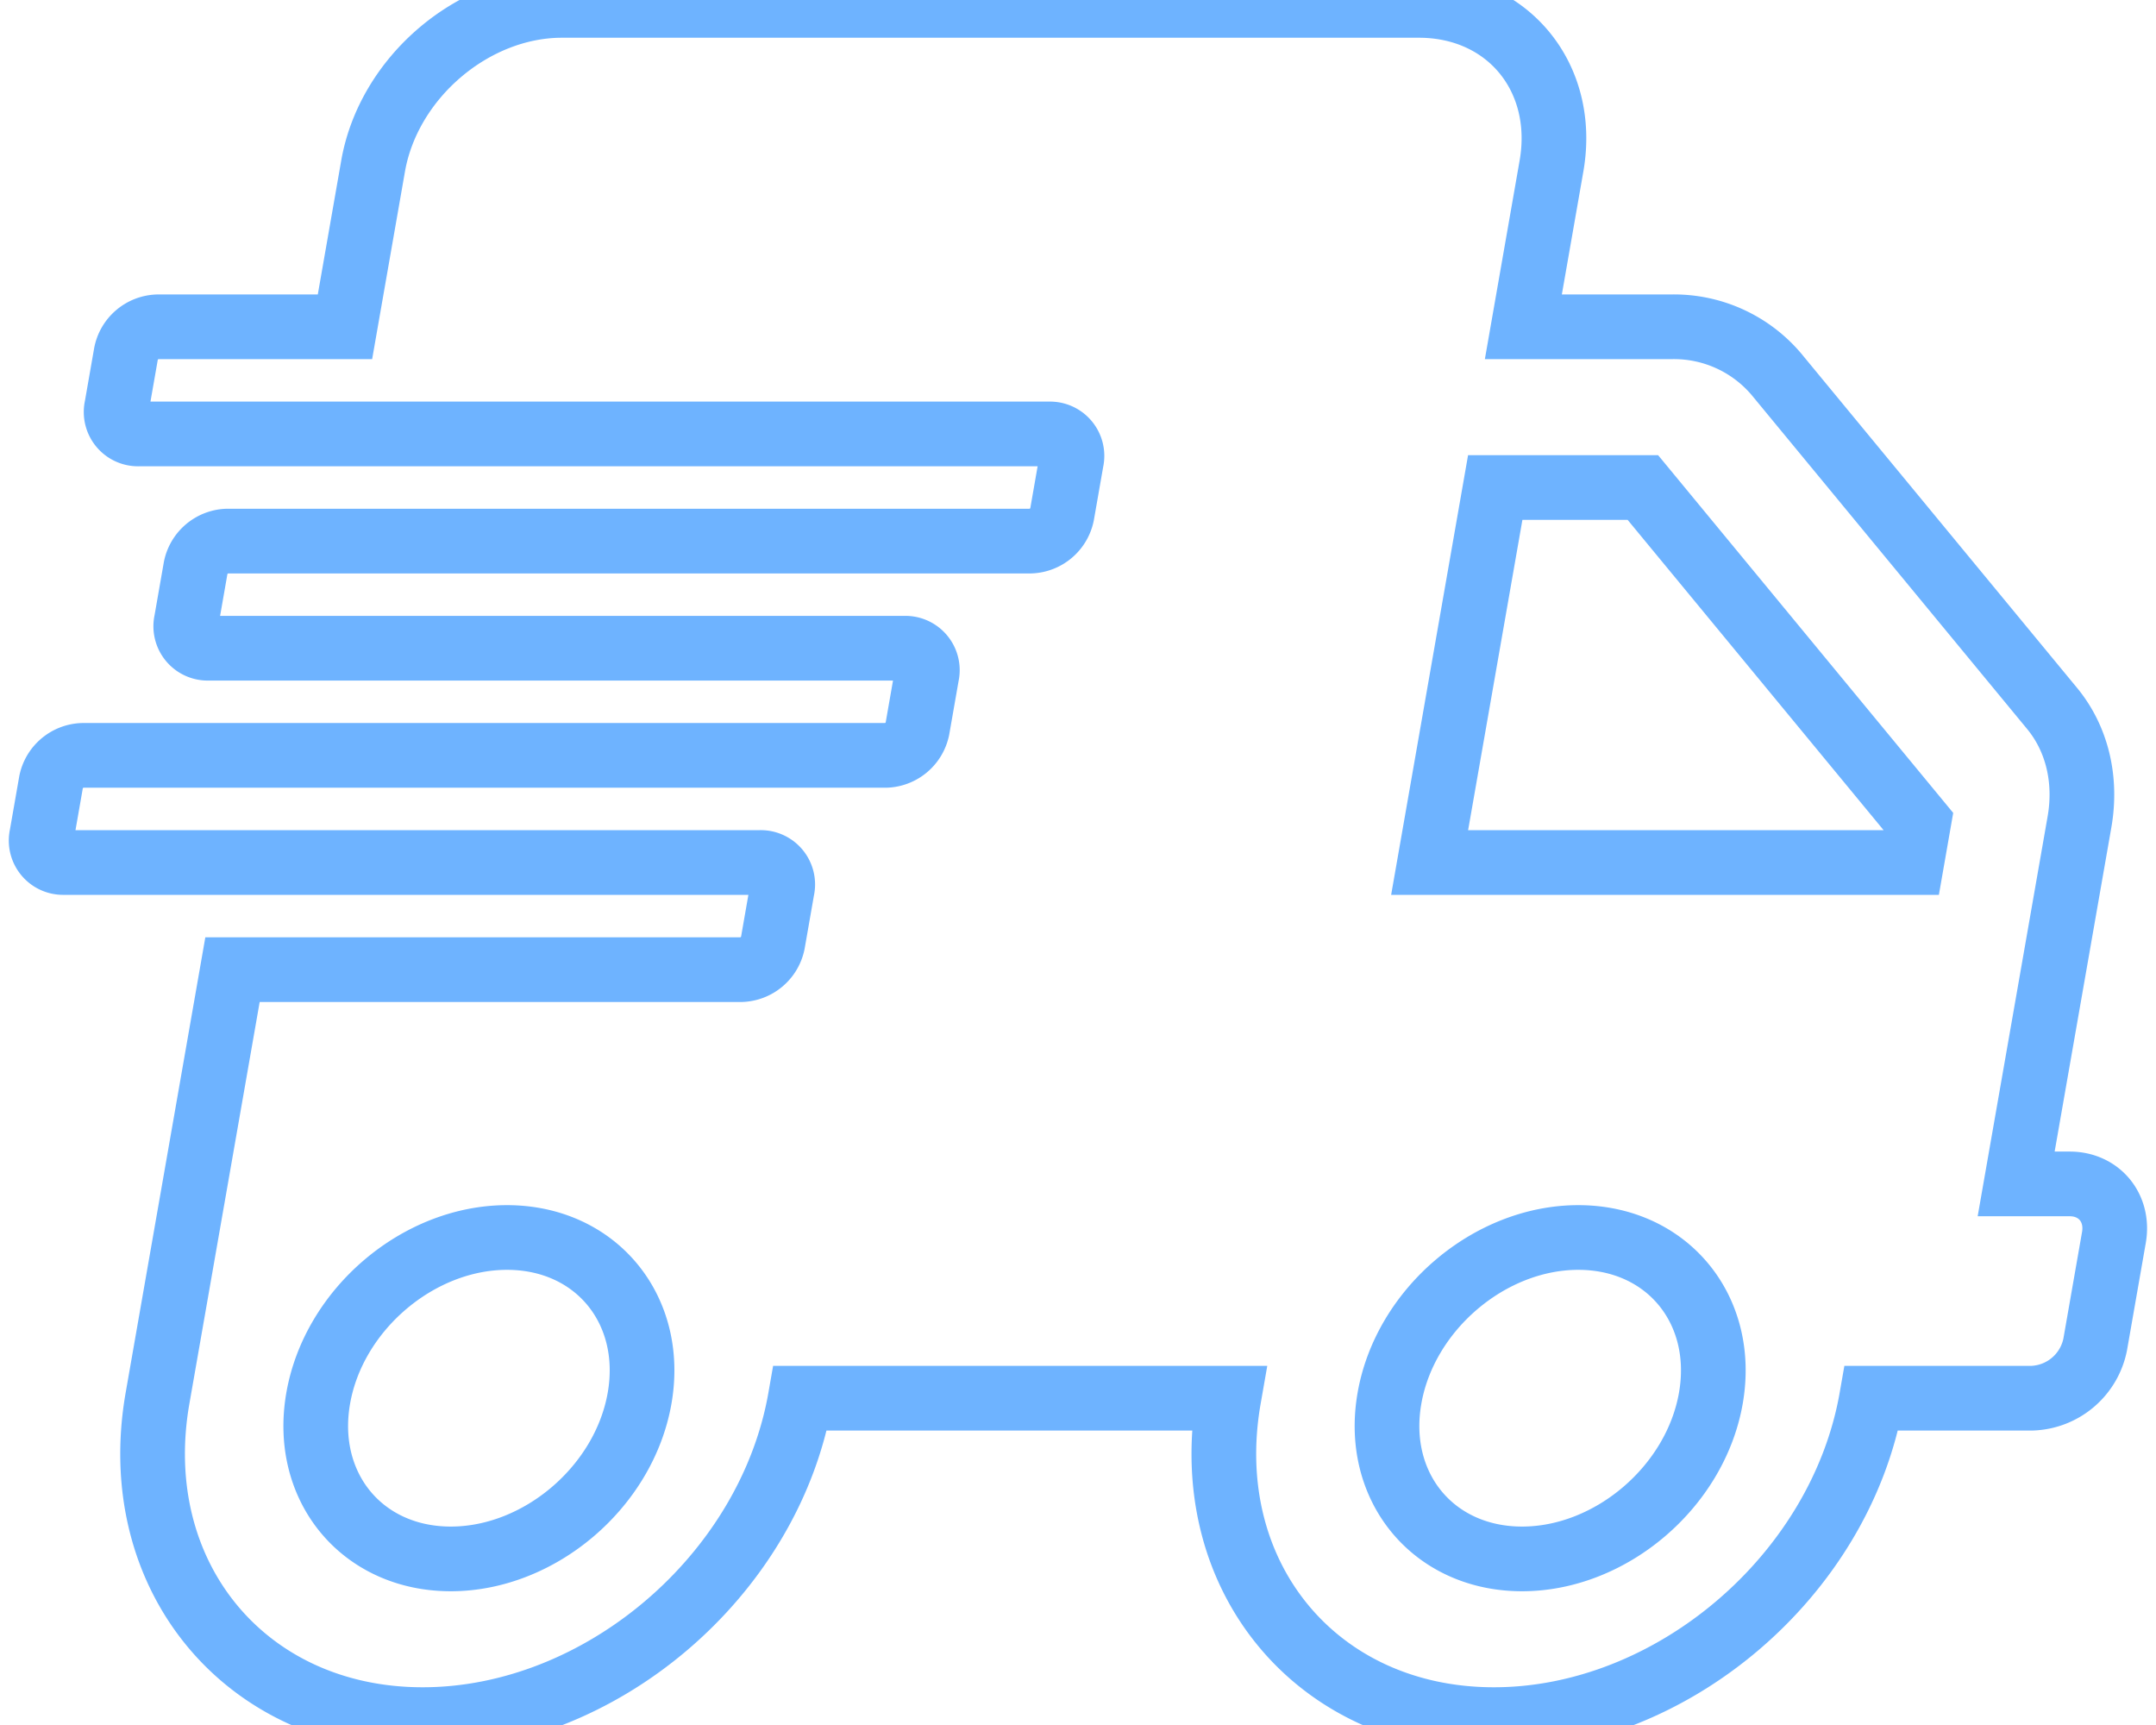 <svg xmlns="http://www.w3.org/2000/svg" width="400" height="320" viewBox="0 0 400 320"><defs><style>.a{fill:none;stroke:#6eb3ff;stroke-miterlimit:10;stroke-width:12px;}</style></defs><path class="a" d="M383.993,219.625h-9.938l11.748-67.14c1.38-7.888-.462-15.465-5.073-21.055L329.54,69.382A24.888,24.888,0,0,0,310.017,60.625H282.627l5.217-29.812c2.88-16.459-8.137-29.812-24.596-29.812h-159c-16.459,0-32.149,13.354-35.029,29.812L64.002,60.625H29.221a6.194,6.194,0,0,0-5.838,4.969l-1.739,9.938A4.071,4.071,0,0,0,25.743,80.5h168.938a4.071,4.071,0,0,1,4.099,4.969l-1.739,9.938a6.194,6.194,0,0,1-5.838,4.969H42.14a6.194,6.194,0,0,0-5.838,4.969l-1.739,9.938A4.071,4.071,0,0,0,38.663,120.25h129.188a4.071,4.071,0,0,1,4.099,4.969l-1.739,9.938a6.194,6.194,0,0,1-5.838,4.969H15.31a6.194,6.194,0,0,0-5.838,4.969l-1.739,9.938A4.071,4.071,0,0,0,11.832,160h129.188a4.071,4.071,0,0,1,4.099,4.969l-1.739,9.938a6.194,6.194,0,0,1-5.838,4.969H43.136l-13.911,79.5C23.465,292.293,45.499,319,78.417,319s64.298-26.707,70.058-59.625h79.5c-5.76,32.918,16.274,59.625,49.192,59.625s64.298-26.707,70.058-59.625h29.812a12.389,12.389,0,0,0,11.676-9.938l3.478-19.875C393.148,224.097,389.459,219.625,383.993,219.625ZM83.634,289.188c-16.459,0-27.476-13.354-24.596-29.812s18.57-29.812,35.029-29.812,27.476,13.354,24.596,29.812S100.093,289.188,83.634,289.188Zm198.75,0c-16.459,0-27.476-13.354-24.596-29.812s18.57-29.812,35.029-29.812,27.476,13.354,24.596,29.812S298.843,289.188,282.384,289.188ZM354.676,160h-89.438l12.172-69.562h27.39l51.19,62.047Z"/></svg>